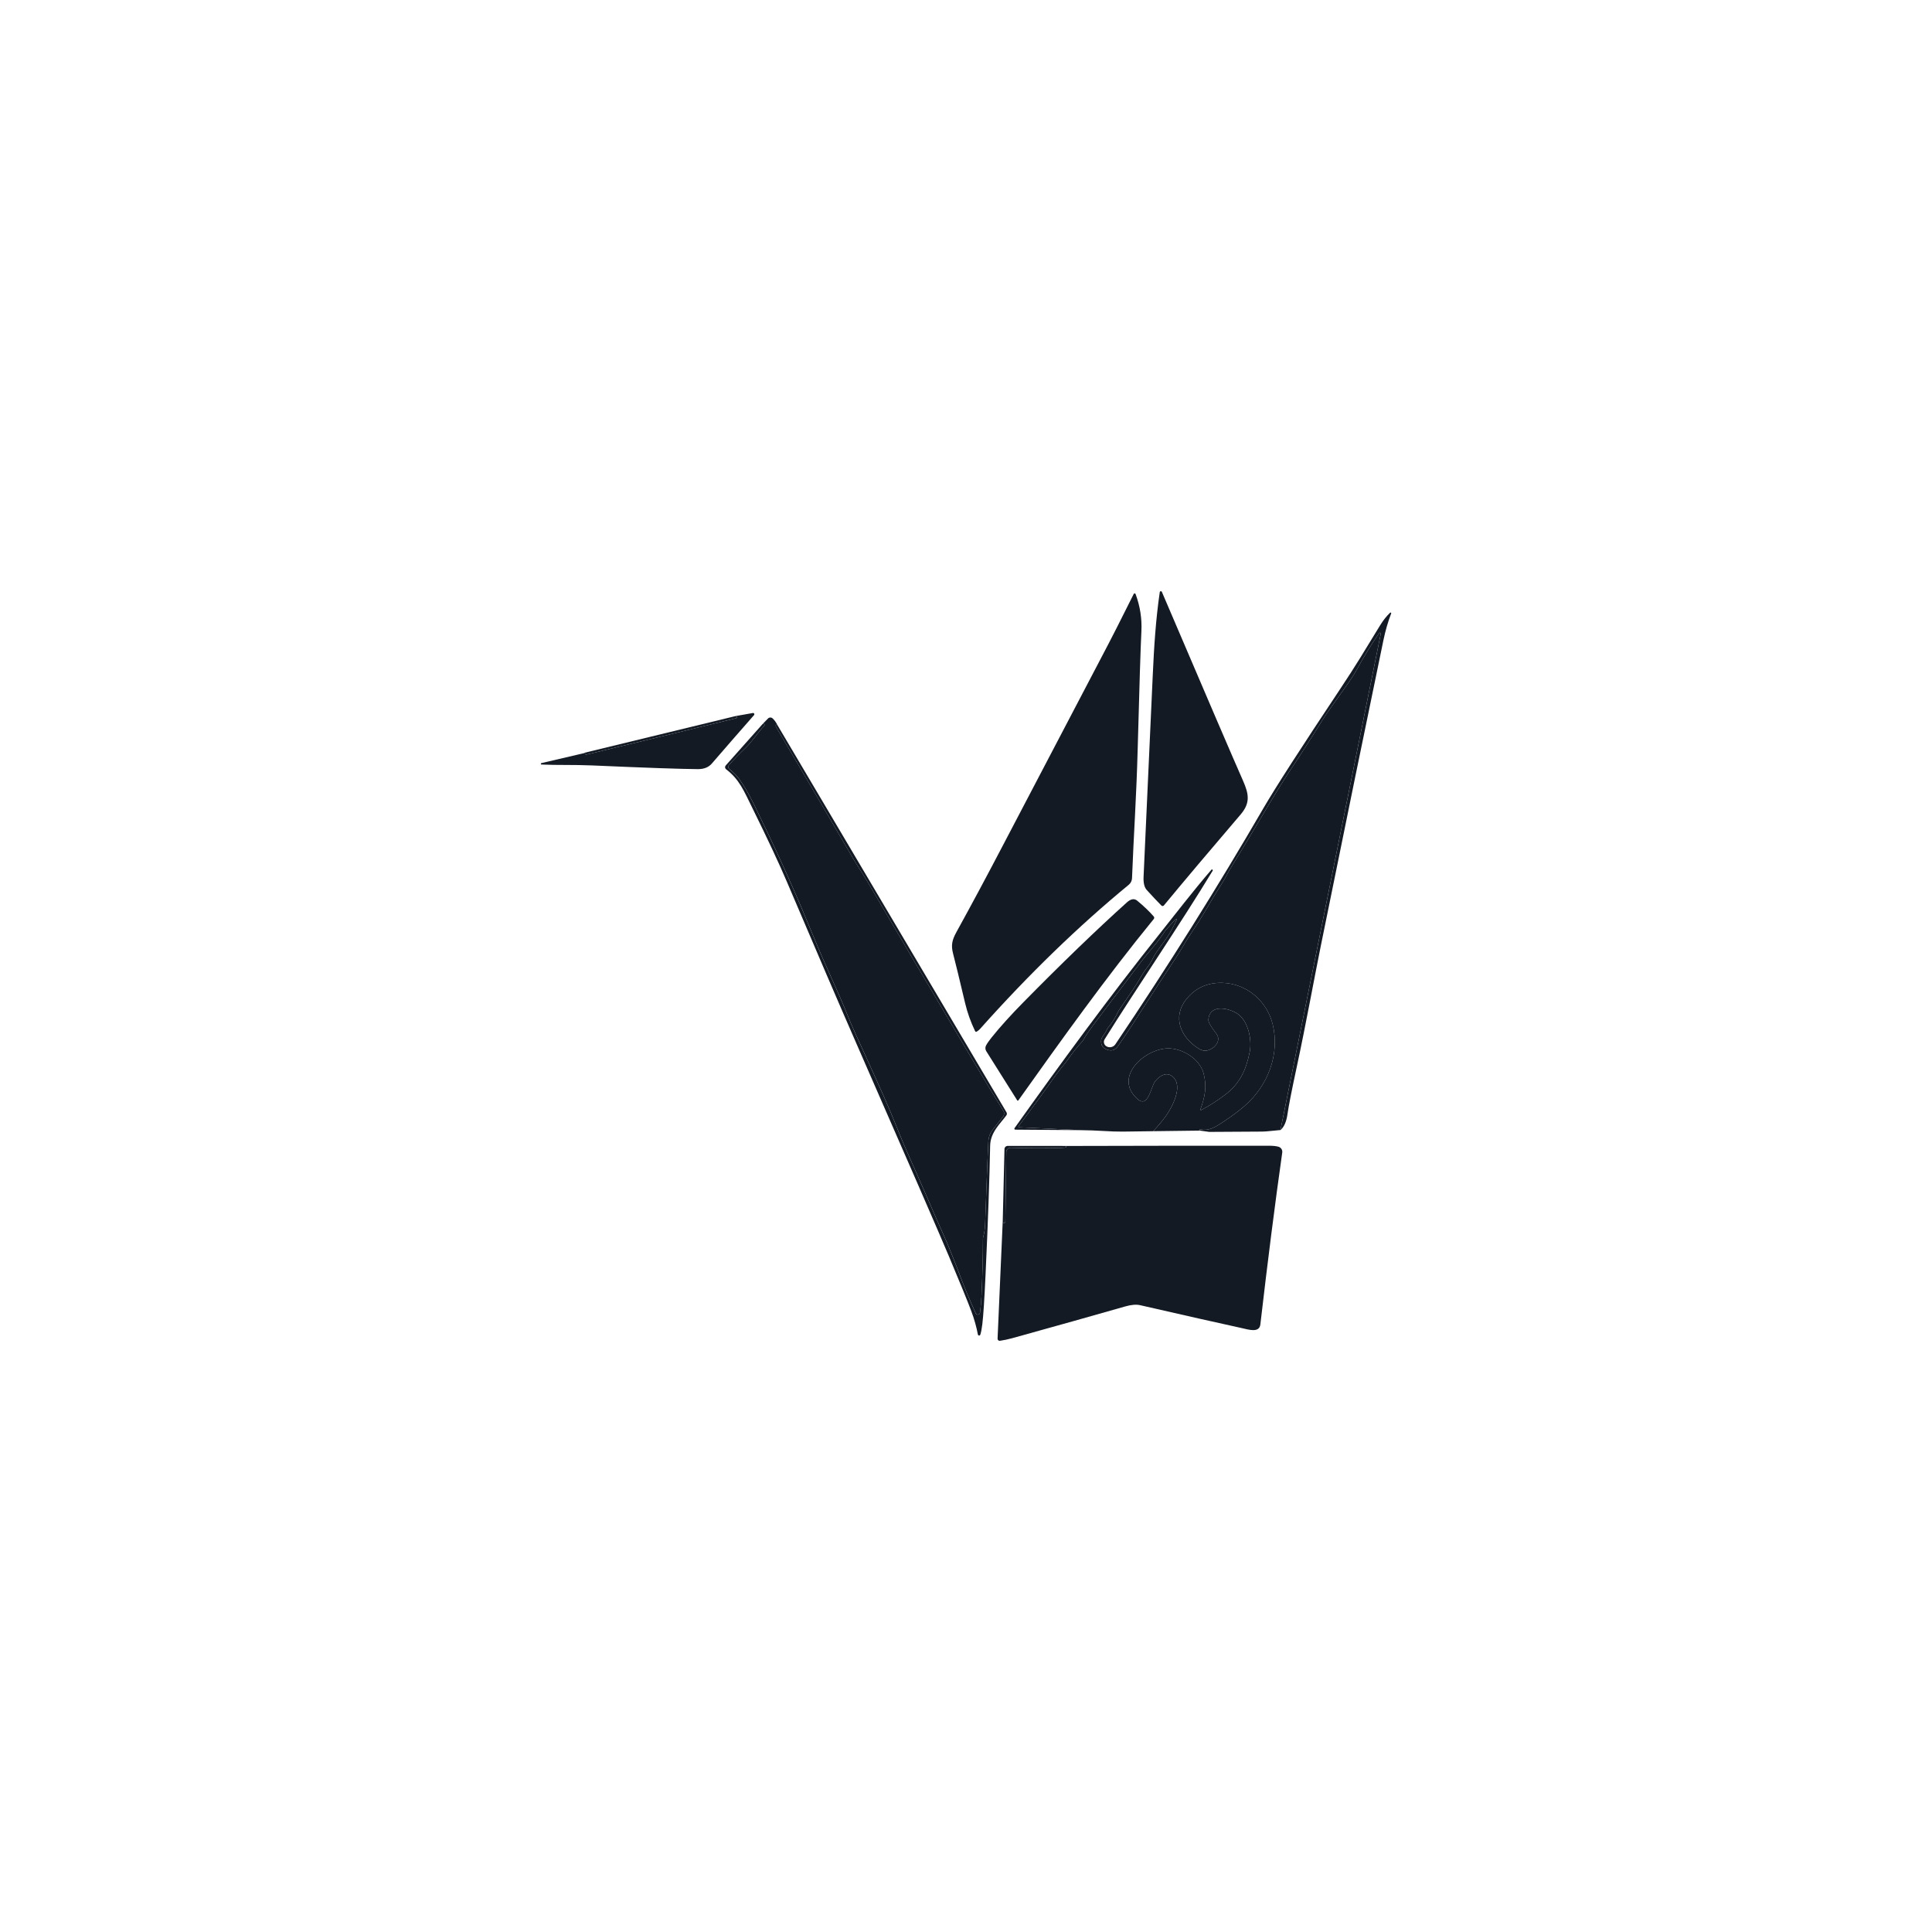<?xml version="1.0" encoding="UTF-8"?>
<svg id="Vrstva_1" data-name="Vrstva 1" xmlns="http://www.w3.org/2000/svg" viewBox="0 0 1920 1920">
  <defs>
    <style>
      .cls-1 {
        fill: #141a24;
      }
    </style>
  </defs>
  <path class="cls-1" d="M1152.57,588.46c.15-1.09,1.64-1.28,2.08-.27,44.53,104.25,71.39,166.76,80.58,187.51,6.09,13.73,7.35,22.41-2.35,33.77-30.93,36.18-56.36,66.3-76.22,90.35-.62.75-1.77.82-2.46.11-4.63-4.67-9.48-9.83-14.59-15.48-2.37-2.64-3.43-7-3.14-13.09,3.57-77.66,6.6-144.29,9.1-199.85,1.33-29.23,3.01-55.67,7-83.06Z"/>
  <path class="cls-1" d="M970.68,1025.23c-.58.35-1.33.13-1.62-.46-4.41-9.19-7.68-18.4-9.88-27.64-5.8-24.56-9.81-41.01-12-49.36-2.19-8.35-1.09-13.51,3.28-21.44,14.59-26.44,30.14-55.43,46.63-86.98,54.72-104.58,87.25-166.7,97.63-186.36,9.28-17.56,19.93-38.49,31.98-62.75.38-.78,1.51-.73,1.82.09,4.5,12.16,6.42,24.45,5.8,36.91-.82,16.41-2.06,55.29-3.68,116.63-1.28,48.45-3.96,85.05-5.65,128.88-.09,2.52-1.26,4.87-3.21,6.49-50.16,41.25-99.45,89.04-147.92,143.4-.75.84-1.82,1.71-3.19,2.59Z"/>
  <path class="cls-1" d="M1272.52,1123.01l99.67-493.23c.18-.89-.97-1.37-1.51-.64-7.2,10.12-14.84,22.54-22.87,37.31-2.55,4.65-8.13,12.93-16.74,24.82-8.13,11.23-13.8,19.44-17.01,24.62-10.89,17.56-21.9,34.7-33.02,51.37-6.11,9.15-15.9,25.13-29.38,47.94-10.96,18.51-20.66,34.57-29.05,48.16-2.21,3.59-4.36,8.3-6.09,11.03-5.98,9.41-12.8,20.66-20.44,33.75-6.53,11.18-13.66,20.53-20.81,32.91-2.86,4.96-8.1,13.15-15.7,24.58-6.38,9.59-12.6,19.11-18.64,28.61-12.33,19.35-22.3,34.5-29.89,45.42-2.46,3.52-5.58,4.83-9.39,3.9-5.47-1.35-7.91-4.74-7.33-10.16.09-.82.38-1.59.84-2.28,2.46-3.5,4.14-6.27,5.05-8.28.33-.75.78-1.46,1.33-2.08,3.68-4.3,6.82-9.32,9.46-15.06.29-.6.62-1.2,1-1.75,10.08-14.59,16.25-23.85,18.58-27.77,4.19-7.11,6.71-11.2,7.57-12.27,3.52-4.27,6.13-8.3,7.84-12.05,3.32-7.24,12.82-17.36,17.91-27.02,2.9-5.51,4.76-9.17,5.54-10.96.11-.24.02-.55-.2-.69-.24-.16-.55-.11-.73.09l-10.32,11.38c-.07.07-.13.16-.18.22-3.48,5.49-7.46,10.89-11.98,16.19-4.76,5.58-8.92,10.7-12.49,15.37-4.56,5.91-18.71,24.62-42.43,56.09-8.08,10.72-12.78,17.49-14.11,20.35-.33.71-.75,1.35-1.28,1.93-5.2,5.69-9.83,11.49-13.91,17.38-3.76,5.4-8.79,10.87-12.2,15.7-12.22,17.43-24.69,34.52-37.42,51.33-.31.42-.04,1.02.49,1.04l62.14,2.88-65.86-.51c-.75,0-1.17-.84-.75-1.46,45.59-64,93.6-129.72,144.22-193.14,15.26-19.09,33.35-42.78,51.51-63.75.27-.31.75-.31,1.02-.02.33.38.4.71.2,1.04-32.51,53.61-78.21,120.57-107.37,167.52-1.59,2.57-.58,5.93,2.17,7.2l.22.11c2.95,1.35,6.44.38,8.28-2.33,52.77-78.3,101.77-156.47,147.06-234.52,11.85-20.39,37.29-59.92,76.37-118.62,16.52-24.85,23.05-36.09,39.66-63.22,3.03-4.96,6.33-9.12,9.88-12.51.53-.51,1.37.04,1.11.73-3.17,8.22-5.69,16.94-7.62,26.17-17.05,82.02-37.87,183.59-62.42,304.7-6.2,30.54-14.9,78.48-23.67,119.2-5.12,23.76-8.22,39.59-9.34,47.52-1.04,7.46-3.37,12.73-6.93,15.77Z"/>
  <path class="cls-1" d="M1272.52,1123.01c-3.19.29-6.22.58-9.12.89-4.1.44-7.13.66-9.15.66-17.43.04-34.85.15-52.3.31-.11,0-.24,0-.35-.02l-9.08-1.26c-.22-.27-.42-.44-.6-.53-.16-.09-.2-.31-.04-.42.33-.27.58-.38.73-.35,8.92,2.06,15.41-2.39,23.3-7.57,8.3-5.49,15.37-10.78,21.19-15.85,22.85-20,35.08-51.04,27.64-81.11-5.69-22.96-25.69-40.19-49.65-40.99-14.88-.49-26.86,4.85-35.92,15.99-14.5,17.8-5.93,37.84,11.63,49.11,3.17,2.02,6.11,2.72,8.84,2.08,7.33-1.68,14.55-9.61,9.08-16.76-4.58-5.98-7.13-10.05-7.64-12.22-.16-.64-.22-1.31-.16-1.95,1.42-15.79,21.28-11.12,29.52-5.12,10.12,7.37,13.88,25.51,11.49,37.53-3.54,17.76-9.59,31.38-24.85,42.87-7.55,5.69-15.32,10.63-23.3,14.86-.46.24-.97-.2-.8-.69,4.45-12.16,6.62-22.81,3.08-35.89-3.92-14.55-21.72-25.33-36.25-24.67-22.74,1-53.41,28.41-29.63,50.09,10.94,9.96,13.37-11.67,17.76-17.36,4.23-5.49,11.43-9.96,17.58-4.58,10.72,9.34-.8,30.62-7.02,39.22-3.54,4.89-7.71,9.85-12.51,14.9-9.88.2-19.95.33-30.25.4-5.43.04-12.25-.18-20.46-.69-6.91-.42-13.73-.66-20.48-.73l-62.14-2.88c-.53-.02-.8-.62-.49-1.04,12.73-16.81,25.2-33.9,37.42-51.33,3.41-4.83,8.44-10.3,12.2-15.7,4.07-5.89,8.7-11.69,13.91-17.38.53-.58.95-1.22,1.28-1.93,1.33-2.86,6.02-9.63,14.11-20.35,23.72-31.47,37.87-50.18,42.43-56.09,3.57-4.67,7.73-9.79,12.49-15.37,4.52-5.29,8.5-10.7,11.98-16.19.04-.07.11-.16.18-.22l10.32-11.38c.18-.2.49-.24.73-.09.22.13.31.44.2.69-.78,1.79-2.64,5.45-5.54,10.96-5.09,9.65-14.59,19.77-17.91,27.02-1.71,3.74-4.32,7.77-7.84,12.05-.86,1.06-3.39,5.16-7.57,12.27-2.33,3.92-8.5,13.18-18.58,27.77-.38.55-.71,1.15-1,1.75-2.64,5.74-5.78,10.76-9.46,15.06-.55.62-1,1.33-1.33,2.08-.91,2.02-2.59,4.78-5.05,8.28-.46.69-.75,1.46-.84,2.28-.58,5.43,1.86,8.81,7.33,10.16,3.81.93,6.93-.38,9.39-3.9,7.6-10.92,17.56-26.06,29.89-45.42,6.05-9.5,12.27-19.02,18.64-28.61,7.6-11.43,12.84-19.62,15.7-24.58,7.15-12.38,14.28-21.72,20.81-32.91,7.64-13.09,14.46-24.34,20.44-33.75,1.73-2.72,3.88-7.44,6.09-11.03,8.39-13.6,18.09-29.65,29.05-48.16,13.49-22.81,23.27-38.8,29.38-47.94,11.12-16.67,22.12-33.81,33.02-51.37,3.21-5.18,8.88-13.4,17.01-24.62,8.61-11.89,14.19-20.17,16.74-24.82,8.04-14.77,15.68-27.19,22.87-37.31.53-.73,1.68-.24,1.51.64l-99.67,493.23Z"/>
  <path class="cls-1" d="M581.16,748.03c.31,1.44.89,2.06,1.71,1.86,49.31-11.85,98.94-23.89,148.83-36.16.73-.18.91-1.15.29-1.57-.07-.07-.33-.24-.75-.58l16.96-3.01c1.17-.22,1.95,1.17,1.17,2.06-15.23,17.34-29.23,33.41-41.96,48.18-3.21,3.72-7.84,5.56-13.86,5.54-16.72-.11-51.82-1.33-105.27-3.68-17.6-.78-35.16-.16-50.16-.89-.35-.02-.64-.29-.66-.64-.04-.38.2-.69.55-.78l42.67-9.96s.02,0,.04-.02c.16-.11.29-.24.44-.35Z"/>
  <path class="cls-1" d="M731.22,711.58c.42.33.69.51.75.58.62.42.44,1.4-.29,1.57-49.89,12.27-99.51,24.31-148.83,36.16-.82.2-1.4-.42-1.71-1.86l150.07-36.45Z"/>
  <path class="cls-1" d="M772.32,720.04c-1.44.35-1.82,1.11-1.13,2.26,37.89,64.46,62.82,107.04,74.8,127.77,5.12,8.86,12.62,20.17,16.28,26.44,22.52,38.53,56.62,96.35,102.28,173.47,13.29,22.43,24.16,40.43,32.6,54.01,1.11,1.77.95,4.05-.35,5.67-2.15,2.64-5.78,7.31-10.94,14.04-2.13,2.77-3.32,6.16-3.61,10.16-.4,5.65-1.48,33.33-3.26,82.99-.16,4.23-.75,8.35-1.84,12.31-.2.73-.29,1.48-.29,2.24,0,17.05-.49,35.89-1.46,56.53-.24,5.14-.71,10.65-1.44,16.54-.27,2.26-3.34,2.75-4.3.66-5.58-12.29-10.23-23.36-13.97-33.26-7.37-19.53-13.44-34.61-18.22-45.22-4.58-10.19-10.56-23.83-17.91-40.9-11.65-27.04-19.35-42.83-28.45-65.83-15.23-38.46-40.94-90.72-49.16-111.87-3.08-7.91-9.85-23.49-20.35-46.77-4.85-10.74-11.49-26.37-19.97-46.94-13.97-33.9-31.33-72.06-52.08-114.48-5.2-10.61-10.19-19.2-14.97-25.78-3.26-4.45-5.67-6.18-10.21-10.3-.91-.82-1-2.24-.2-3.17,4.01-4.67,9.59-10.43,16.72-17.29,6.67-6.4,11.94-15.06,18.56-21.99.6-.62.55-1.22-.13-1.82-.22-.2-.71-.18-1.48.04l5.45-5.56c1.17-1.2,3.08-1.28,4.36-.18,1.71,1.48,3.26,3.57,4.69,6.2Z"/>
  <path class="cls-1" d="M757.82,719.58c.78-.22,1.26-.24,1.48-.04.69.6.73,1.2.13,1.82-6.62,6.93-11.89,15.59-18.56,21.99-7.13,6.86-12.71,12.62-16.72,17.29-.8.93-.71,2.35.2,3.17,4.54,4.12,6.95,5.85,10.21,10.3,4.78,6.58,9.77,15.17,14.97,25.78,20.75,42.43,38.11,80.58,52.08,114.48,8.48,20.57,15.12,36.2,19.97,46.94,10.5,23.27,17.27,38.86,20.35,46.77,8.22,21.15,33.92,73.41,49.16,111.87,9.1,23.01,16.81,38.8,28.45,65.83,7.35,17.07,13.33,30.71,17.91,40.9,4.78,10.61,10.85,25.69,18.22,45.22,3.74,9.9,8.39,20.97,13.97,33.26.95,2.08,4.03,1.59,4.3-.66.73-5.89,1.2-11.4,1.44-16.54.97-20.64,1.46-39.48,1.46-56.53,0-.75.09-1.51.29-2.24,1.09-3.96,1.68-8.08,1.84-12.31,1.77-49.67,2.86-77.35,3.26-82.99.29-4.01,1.48-7.4,3.61-10.16,5.16-6.73,8.79-11.4,10.94-14.04,1.31-1.62,1.46-3.9.35-5.67-8.44-13.57-19.31-31.58-32.6-54.01-45.66-77.13-79.76-134.94-102.28-173.47-3.65-6.27-11.16-17.58-16.28-26.44-11.98-20.73-36.91-63.31-74.8-127.77-.69-1.15-.31-1.9,1.13-2.26l227.92,385.28c.6,1,.53,2.24-.16,3.17-6.24,8.48-15.83,16.74-16.08,30.2-.58,32.35-2.1,75.09-4.56,128.23-1.13,24.49-2.19,40.81-3.19,48.94-.55,4.56-1.22,8.06-2.02,10.5-.4,1.22-2.15,1.11-2.39-.15-1.48-7.73-3.63-15.41-6.47-23.01-3.32-8.97-10.7-27.06-22.14-54.3-9.72-23.14-40.52-93.98-92.41-212.51-16.54-37.8-39.5-91.23-68.89-160.32-7.62-17.89-18.91-42.05-33.9-72.45-8.97-18.22-13.24-29.07-26.46-39.19-1.17-.91-1.33-2.61-.35-3.72l36.58-41.12Z"/>
  <path class="cls-1" d="M1012,1093.58c-.27.38-.82.35-1.09-.02l-30.78-48.92c-1.09-1.75-1.15-3.92-.18-5.71,1.22-2.24,3.06-4.89,5.54-7.97,8.48-10.56,19-22.19,31.53-34.92,38.24-38.86,72.52-71.92,102.84-99.23,3.96-3.57,7.4-4.12,10.34-1.68,6.47,5.34,11.94,10.56,16.39,15.68.62.71.62,1.75.02,2.48-47.96,58.7-92.56,121.19-134.61,180.29Z"/>
  <path class="cls-1" d="M1192.52,1123.59l-46.52.58c4.81-5.05,8.97-10.01,12.51-14.9,6.22-8.59,17.74-29.87,7.02-39.22-6.16-5.38-13.35-.91-17.58,4.58-4.38,5.69-6.82,27.33-17.76,17.36-23.78-21.68,6.89-49.09,29.63-50.09,14.53-.66,32.33,10.12,36.25,24.67,3.54,13.09,1.37,23.74-3.08,35.89-.18.49.33.93.8.69,7.97-4.23,15.74-9.17,23.3-14.86,15.26-11.49,21.3-25.11,24.85-42.87,2.39-12.02-1.37-30.16-11.49-37.53-8.24-6-28.1-10.67-29.52,5.12-.07.64,0,1.31.16,1.95.51,2.17,3.06,6.24,7.64,12.22,5.47,7.15-1.75,15.08-9.08,16.76-2.72.64-5.67-.07-8.84-2.08-17.56-11.27-26.13-31.31-11.63-49.11,9.06-11.14,21.04-16.47,35.92-15.99,23.96.8,43.96,18.02,49.65,40.99,7.44,30.07-4.78,61.12-27.64,81.11-5.82,5.07-12.89,10.36-21.19,15.85-7.88,5.18-14.37,9.63-23.3,7.57-.16-.02-.4.09-.73.35-.16.11-.11.33.04.42.18.09.38.27.6.53Z"/>
  <path class="cls-1" d="M1059.01,1138.84c1.88,1.13.46,1.77-4.3,1.9-16.21.4-32.95.35-50.24-.13-2.41-.07-4.43,1.86-4.45,4.27l-.93,69.11c-.02.93-.78,1.68-1.68,1.66-.2-.02-.51-.35-.93-1l1.75-72.68c.04-1.77,1.48-3.19,3.26-3.19l57.53.04Z"/>
  <path class="cls-1" d="M996.48,1214.66c.42.64.73.97.93,1,.91.02,1.66-.73,1.68-1.66l.93-69.11c.02-2.41,2.04-4.34,4.45-4.27,17.29.49,34.03.53,50.24.13,4.76-.13,6.18-.78,4.3-1.9,67.43-.2,134.97-.27,202.59-.22,3.79.02,6.8.35,9.03,1.02,2.46.73,4.03,3.19,3.65,5.74-7.2,50.84-14.46,107.77-21.75,170.82-1.02,8.77-11.85,5.09-19.07,3.5-22.7-4.96-56.13-12.49-100.29-22.61-3.96-.91-8.9-.51-14.86,1.2-32.02,9.17-69.49,19.69-112.38,31.58-4.01,1.11-8.08,1.97-12.22,2.59-1.26.18-2.39-.82-2.33-2.1l5.07-115.68Z"/>
  <path class="cls-1" d="M971.92,1021.53c-1.06.93-2.72.49-3.17-.86-2.19-6.71-4.34-13.53-6.44-20.46-1.71-5.6-3.34-12.58-4.87-20.88-.75-4.03-2.99-13.18-6.69-27.44-1.35-5.2-1.95-10.01-1.79-14.44.11-2.83.93-5.6,2.39-8.04,5.51-9.17,9.74-16.61,12.71-22.32,3.99-7.68,23.1-43.91,57.35-108.73,23.21-43.91,42.8-81.56,58.79-112.91,2.26-4.43,5.56-9.41,8.86-15.35,10.56-19.11,22.21-42.34,34.94-69.73.64-1.4,1.11-2.17,1.37-2.37,1.53-1.04,3.59-.2,3.96,1.59,1.88,8.92,2.46,20,1.77,33.19-.64,12.16-1,19.91-1.02,23.25-.24,36.01-1.33,75.78-3.21,119.31-.64,15.04-.13,33.79-2.21,48.87-2.28,16.5-.73,33.97-2.39,49.45-.18,1.59-.91,3.06-2.06,4.16-3.52,3.34-8.77,7.57-15.74,12.71-6,4.45-11.18,8.77-15.54,12.93-22.63,21.61-34.32,31.75-55.78,52.15-16.81,15.99-31.86,34.94-49.6,52.57-.46.47-.91.97-1.31,1.53-3.45,4.81-6.89,8.75-10.32,11.8Z"/>
  <path class="cls-1" d="M1153.97,600.62c.31-1.44,2.28-1.66,2.88-.31,21.37,48.47,47.61,109.3,78.74,182.46,4.98,11.71-1.02,21.92-9.37,31.24-22.48,25.09-43.82,50.38-64,75.82-1.88,2.37-3.45,4.41-4.72,6.07-.91,1.2-2.7,1.31-3.74.2l-13.26-14.02c-.46-.49-.75-1.11-.84-1.77-.78-5.8-1.04-9.92-.8-12.36.49-4.89.71-7.77.69-8.61-.31-8.15,1.66-18.62,1.75-27.52.11-11.8.53-23.03,1.26-33.72.86-12.07,1.42-23.3,1.71-33.68,1.09-39.99,3.01-80.07,5.74-120.26,1.02-15.28.95-29.21,3.96-43.53Z"/>
  <path class="cls-1" d="M1012.65,1088.71c-1,.51-2.19.15-2.79-.78l-27.52-44.11c-.86-1.4-.8-3.17.16-4.47,10.08-13.68,20.11-25.31,30.09-34.9,8.53-8.22,14.88-14.46,19.09-18.73,24.36-24.8,44.27-45.7,68.18-66.74,8.48-7.46,16.34-14.73,23.56-21.77,1.71-1.64,4.38-1.64,6.05.02l13.33,13.33c1.26,1.26,1.17,3.37-.22,4.5-3.01,2.46-5.25,4.83-6.73,7.13-5.49,8.61-14.44,18.31-17.6,22.81-6.05,8.5-12.13,16.41-18.31,23.69-6.27,7.44-12.33,15.35-18.2,23.72-23.65,33.77-44.93,62.09-67.12,94.22-.73,1.09-1.4,1.77-1.95,2.08Z"/>
  <path class="cls-1" d="M1150.76,1225.51c-.44-15.79.27-33.77,9.06-46.15,12.69-17.85,33.39-22.65,54.34-15.72,15.97,5.25,25.35,16.54,28.19,33.84,1.84,11.14-.53,20.57-7.11,28.32-8.06,9.5-17.25,12.22-27.59,8.22-9.99-3.88-16.12-13.82-12.64-24,1-2.9,3.32-4.92,6.98-6.02,4.63-1.4,9.65-3.21,15.12-5.49,2.57-1.06,4.03-3.65,3.41-6.05-2.33-8.99-16.23-12.78-24.11-11.6-20.26,2.99-30.05,18.2-28.48,38.11,1.33,17.16,5.49,27.57,16.63,41.59,14.48,18.22,32.02,33.22,52.59,45,.82.47,1.31,1,1.42,1.59.18.95-.8,1.79-1.97,1.75-2.13-.11-5.38-.78-9.74-2.02-15.88-4.5-31.07-12.56-45.55-24.18-19.49-15.66-32.68-26.99-39.61-33.97-21.52-21.77-39.33-42.27-71.55-32.4-8.57,2.63-14.75,8.13-18.51,16.52-2.97,6.58-6.29,15.32-6.33,22.1-.11,15.81,19.18,16.56,23.63,3.34,1.66-4.98,2.66-22.92,12.64-19.55,10.56,3.57,23.05,13.24,21.75,25.82-1.88,17.74-19.91,25.47-35.92,26.93-8.35.78-15.81-.89-22.39-4.94-20.93-12.84-25.22-32.84-19.53-55.71,5.03-20.31,21.39-29.5,40.01-35.72,14.3-4.78,28.52-4.58,42.65.58,1.31.49,2.68-.55,2.59-1.95-.69-10.43-.02-20.82,1.95-31.18,1.2-6.22,3.81-13.73,11.27-13.18,2.3.16,4.14,2.1,4.27,4.54.69,11.38.22,27.44,3.1,38.71,2.88,11.23,8.81,26.95,18.6,33.37.35.24.84-.04.84-.49Z"/>
</svg>